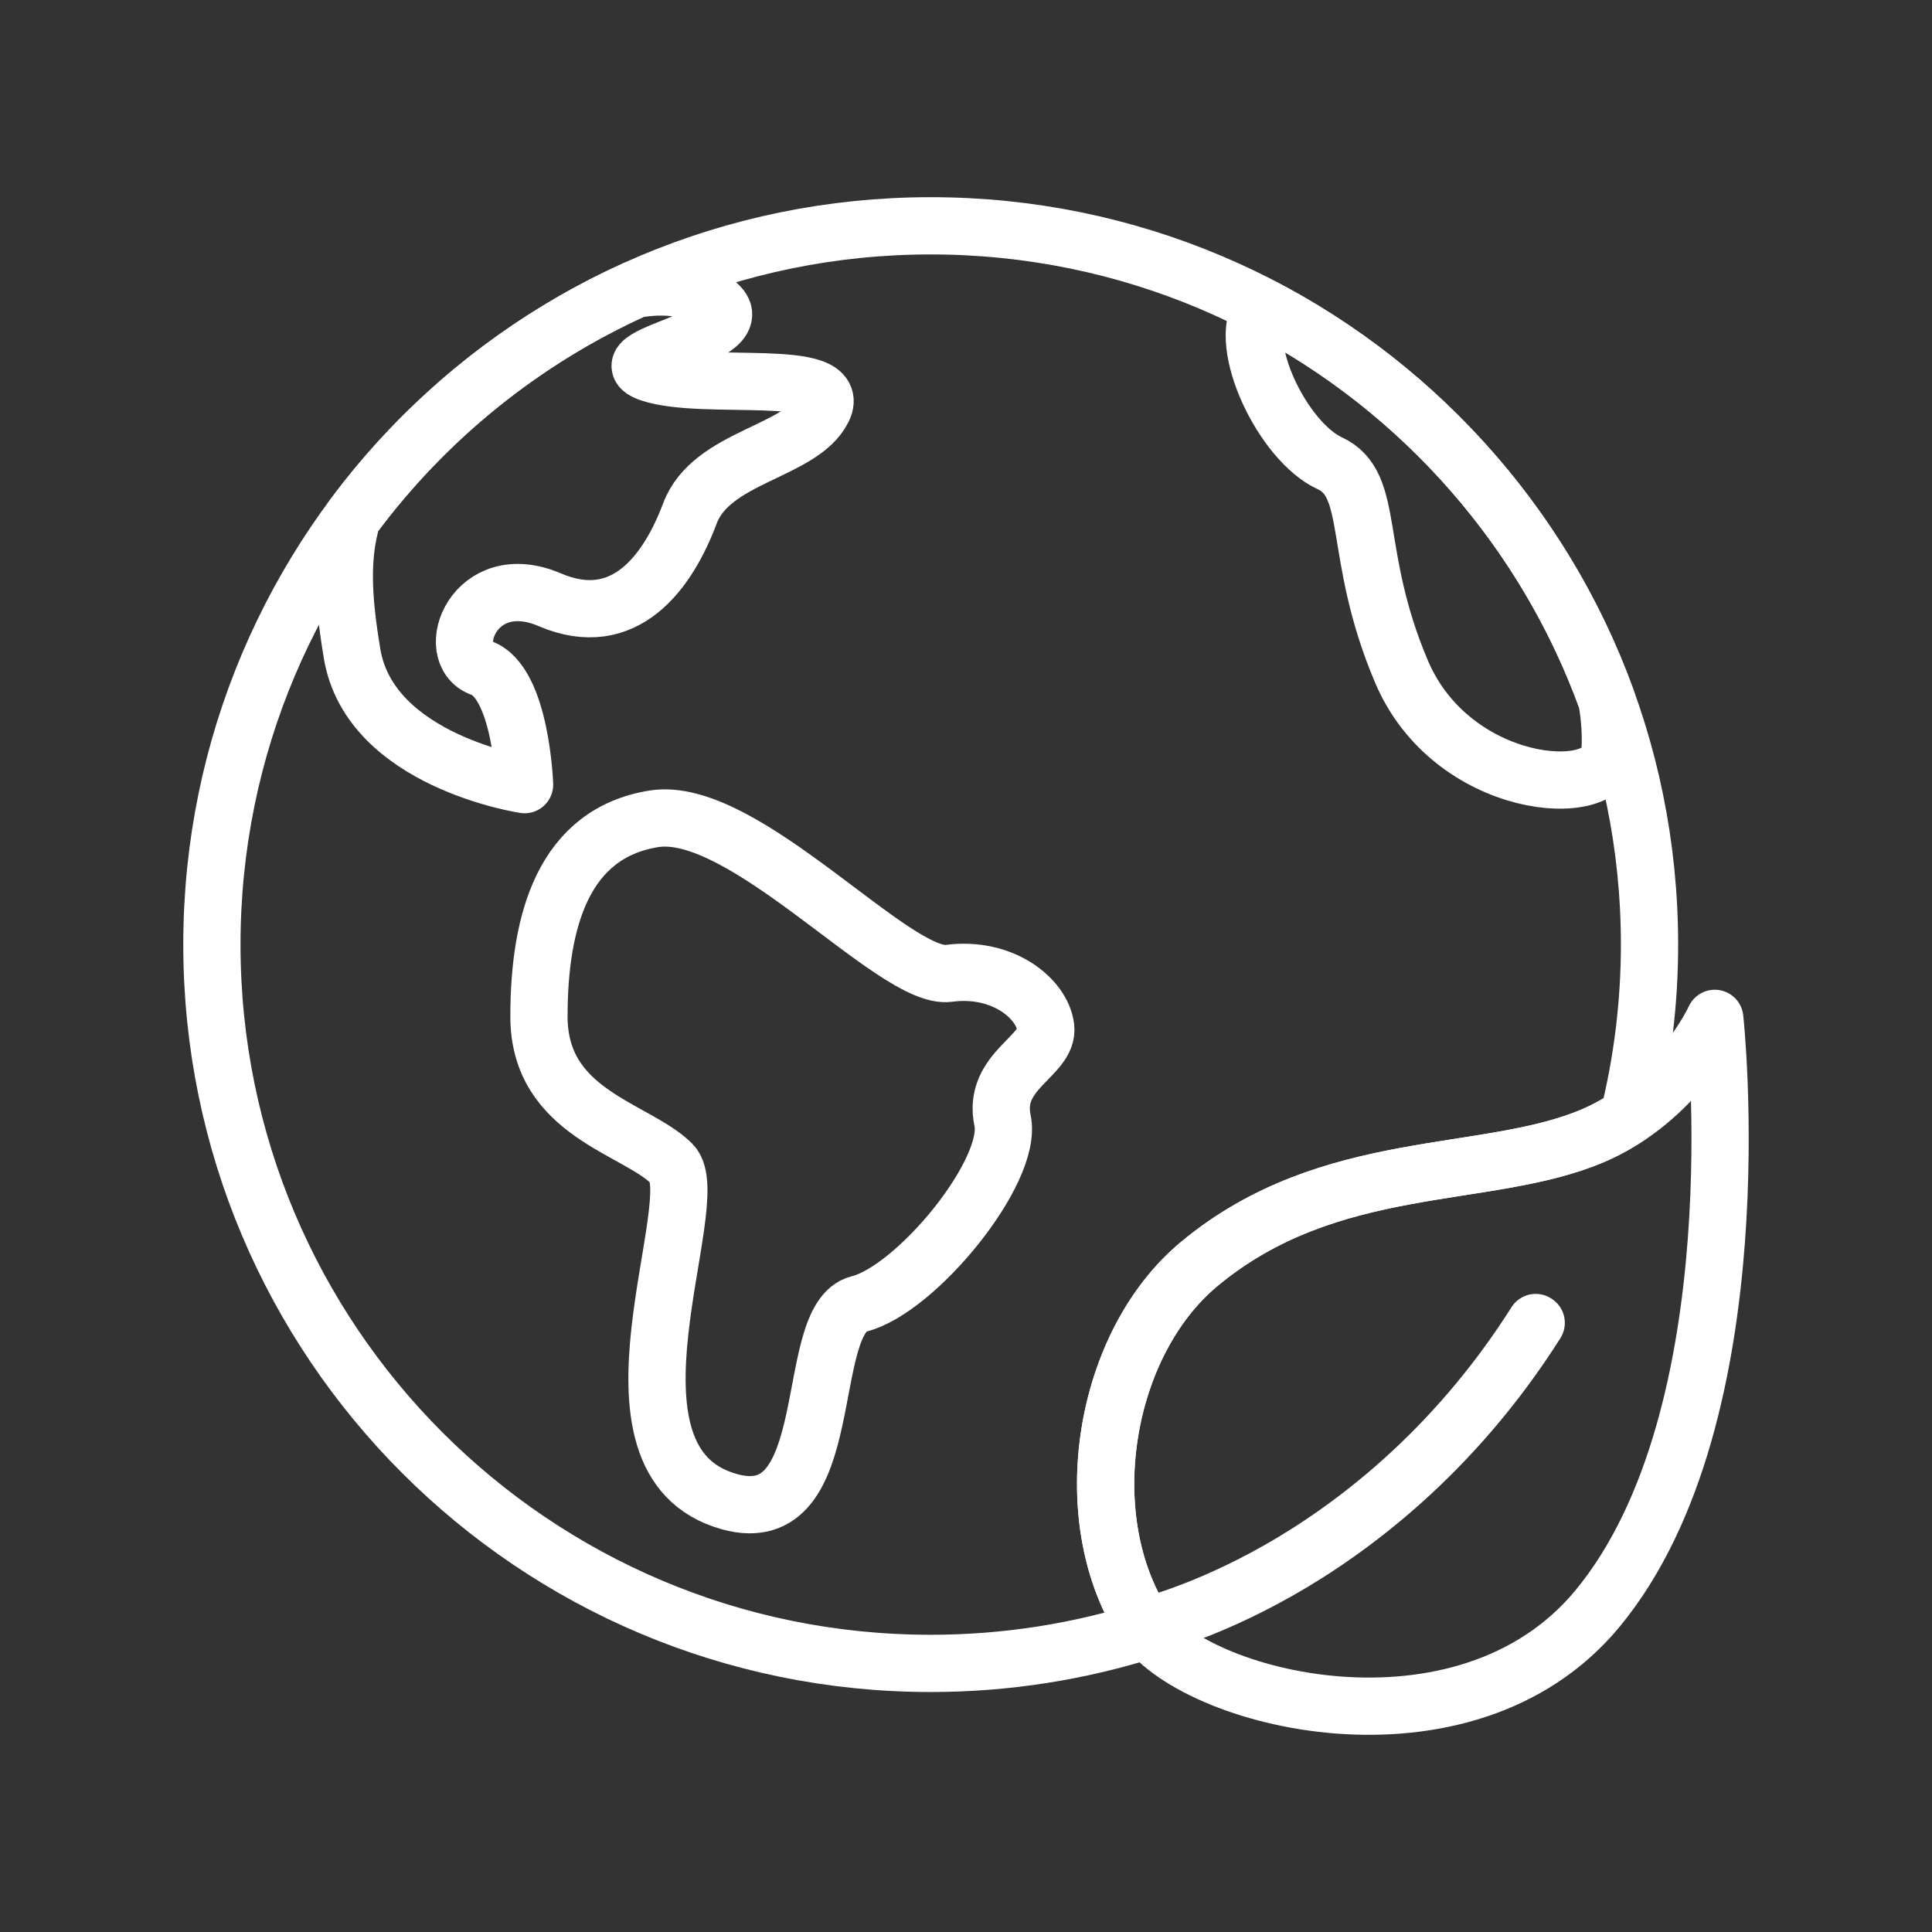 <?xml version="1.0" encoding="UTF-8"?><svg id="Layer_2" xmlns="http://www.w3.org/2000/svg" viewBox="0 0 1080 1080"><rect x="0" y="0" width="1080" height="1080" fill="#333333" stroke="none"/><defs><style>.cls-1{fill:none;stroke:#fff;stroke-linecap:round;stroke-linejoin:round;stroke-width:32px;}</style></defs><path class="cls-1" d="M638.58,909.94l-.07-.34s.76-.18,1.92-.47c-.6-.82-1.46-1.62-1.97-2.45-37.31-59.89-21.52-155.52,31.73-199.94,73.07-60.97,160.79-46.45,220.36-71.91,7.3-3.12,13.89-6.87,19.94-10.92,7.52-30.73,11.6-62.82,11.6-95.87,0-221.91-179.9-401.81-401.81-401.81S118.45,306.12,118.45,528.04s179.9,401.81,401.81,401.81c42.48,0,83.41-6.64,121.84-18.86-.43-.53-1.05-1.04-1.45-1.57-1.24.32-2.04.51-2.09.52Z"/><path class="cls-1" d="M407.76,839.44c-80.91-22.43-12.06-168.76-32.14-188.85-20.09-20.09-74.34-28.13-74.34-82.37s14.06-102.46,64.29-110.5c50.23-8.04,134.61,90.41,164.74,86.39,30.14-4.02,52.23,14.06,54.24,30.14,2.01,16.07-30.14,24.11-24.11,52.24,6.03,28.13-48.22,94.43-80.36,102.46-32.14,8.04-10.06,127.76-72.33,110.5Z"/><path class="cls-1" d="M196.81,365.39c10.04,60.27,96.43,73.23,96.43,73.23,0,0-2.01-57.16-24.11-65.19-22.1-8.04-4.02-56.25,38.17-38.17,42.19,18.08,66.3-16.07,78.35-48.22,12.06-32.14,62.28-34.15,74.34-58.26,12.06-24.11-66.3-10.05-96.43-20.09-30.14-10.05,70.32-22.1,32.15-42.19-11.84-6.23-25.61-7.42-40.59-4.74-63.11,28.5-117.55,72.75-158.23,127.84-6.6,21.91-5.11,45.57-.07,75.8Z"/><path class="cls-1" d="M743.27,258.91c26.12,12.06,12.05,50.23,40.18,116.53,28.13,66.3,114.65,73.08,116.54,44.98.64-9.47-.08-19.12-1.72-28.85-34.34-95.1-103.57-173.46-192.21-219.78-.33.24-.73.41-.96.74-14.06,20.09,12.06,74.34,38.17,86.39Z"/><path class="cls-1" d="M638.45,906.67c27.29,43.81,180.17,82.51,254.53-7.43,89.82-108.64,65.59-329.97,65.59-329.97,0,0-20.59,45.28-68.03,65.56-59.57,25.46-147.29,10.95-220.36,71.91-53.24,44.42-69.03,140.05-31.73,199.94Z"/><path class="cls-1" d="M638.58,909.94l-.07-.34c.32-.07,33.04-7.41,76.3-31.99,39.92-22.67,97.26-65.08,143.65-138.32l.29.19c-46.43,73.31-103.82,115.75-143.79,138.45-43.31,24.59-76.06,31.95-76.39,32.01Z"/></svg>